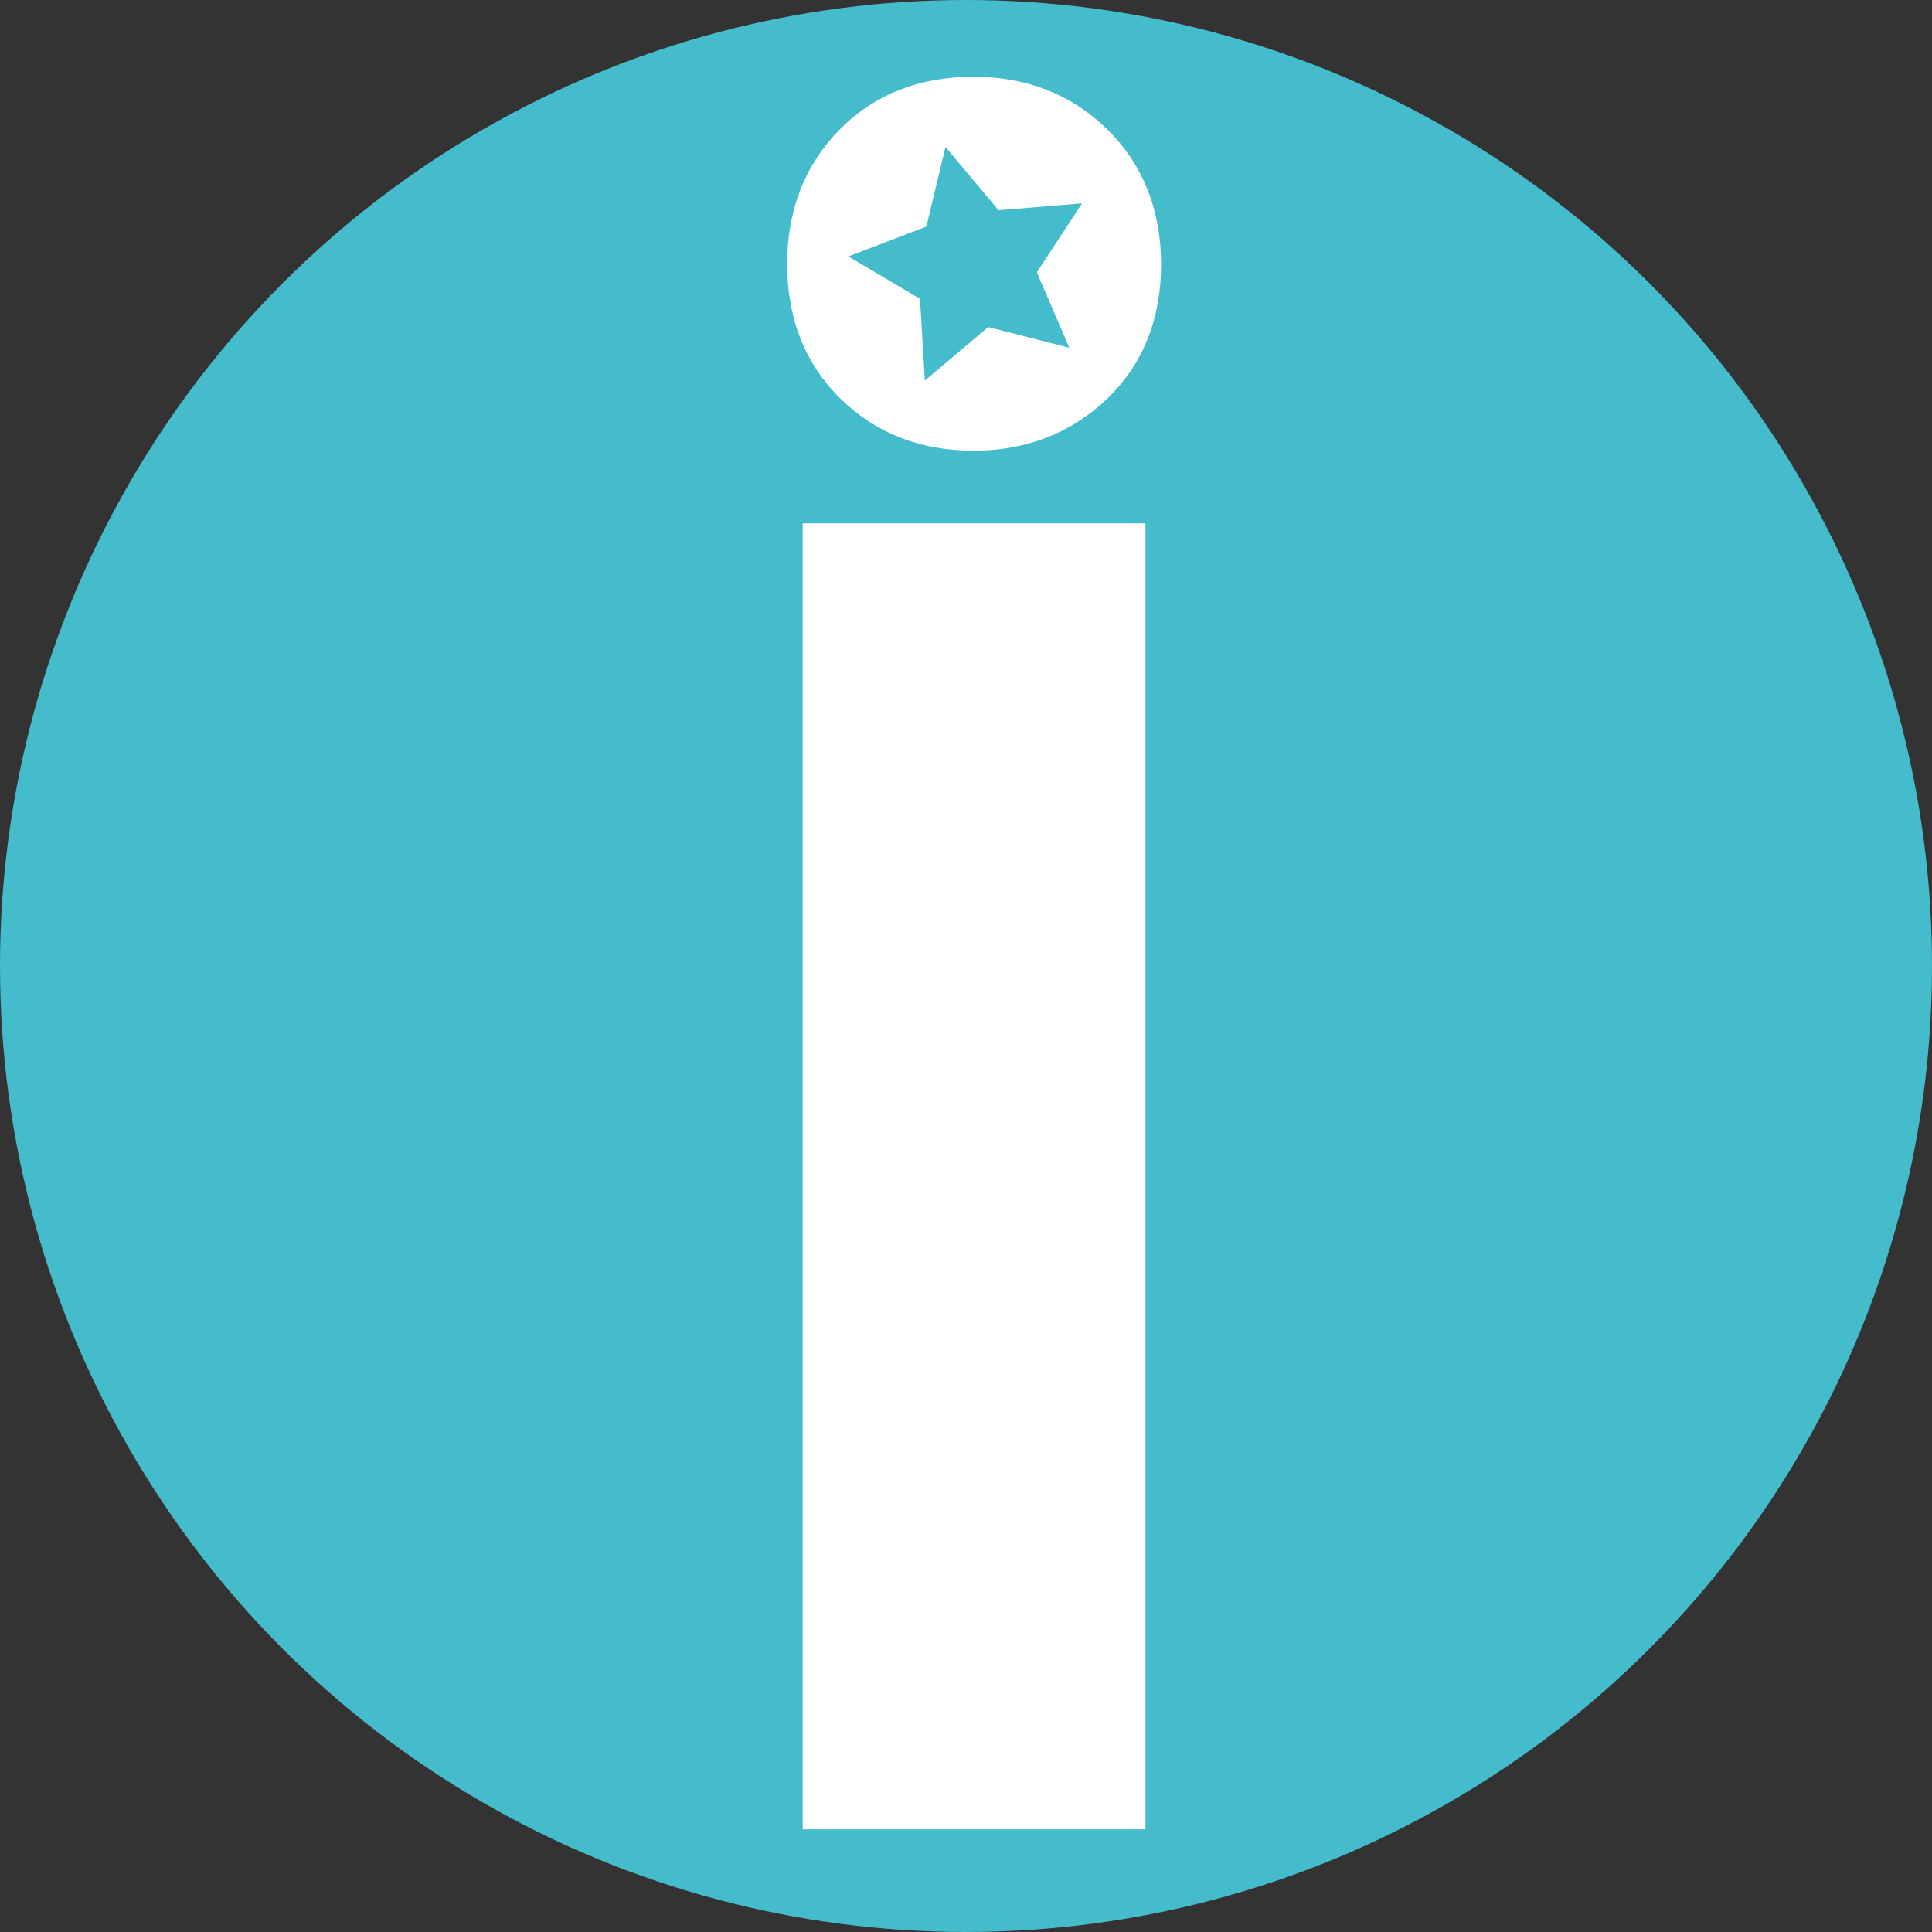 <svg xmlns="http://www.w3.org/2000/svg" id="Ebene_1" data-name="Ebene 1" viewBox="0 0 512 512"><rect x="0" y="0" width="512" height="512" fill="#333333" stroke="none"/><defs><style>.cls-1{fill:#45bccc;}.cls-2,.cls-3{fill:#fff;}.cls-2{stroke:#fff;stroke-miterlimit:10;stroke-width:16.52px;}</style></defs><circle class="cls-1" cx="256" cy="256" r="256"></circle><path class="cls-2" d="M-23.14-170q0-18.06,11.41-29.74T18-211.4q17.84,0,29.62,11.54T59.44-170q0,18.61-11.94,29.89T18-128.82q-17.83,0-29.48-11.42T-23.14-170Z" transform="translate(240 240)"></path><polygon class="cls-1" points="283.38 92.17 261.9 86.67 245.1 100.86 243.81 79.19 224.82 67.95 245.5 60.05 250.56 38.92 264.63 55.71 286.75 53.89 274.78 72.16 283.38 92.17"></polygon><path class="cls-3" d="M63.57,244.79H-27.27v-346.1H63.57Z" transform="translate(240 240)"></path></svg>
